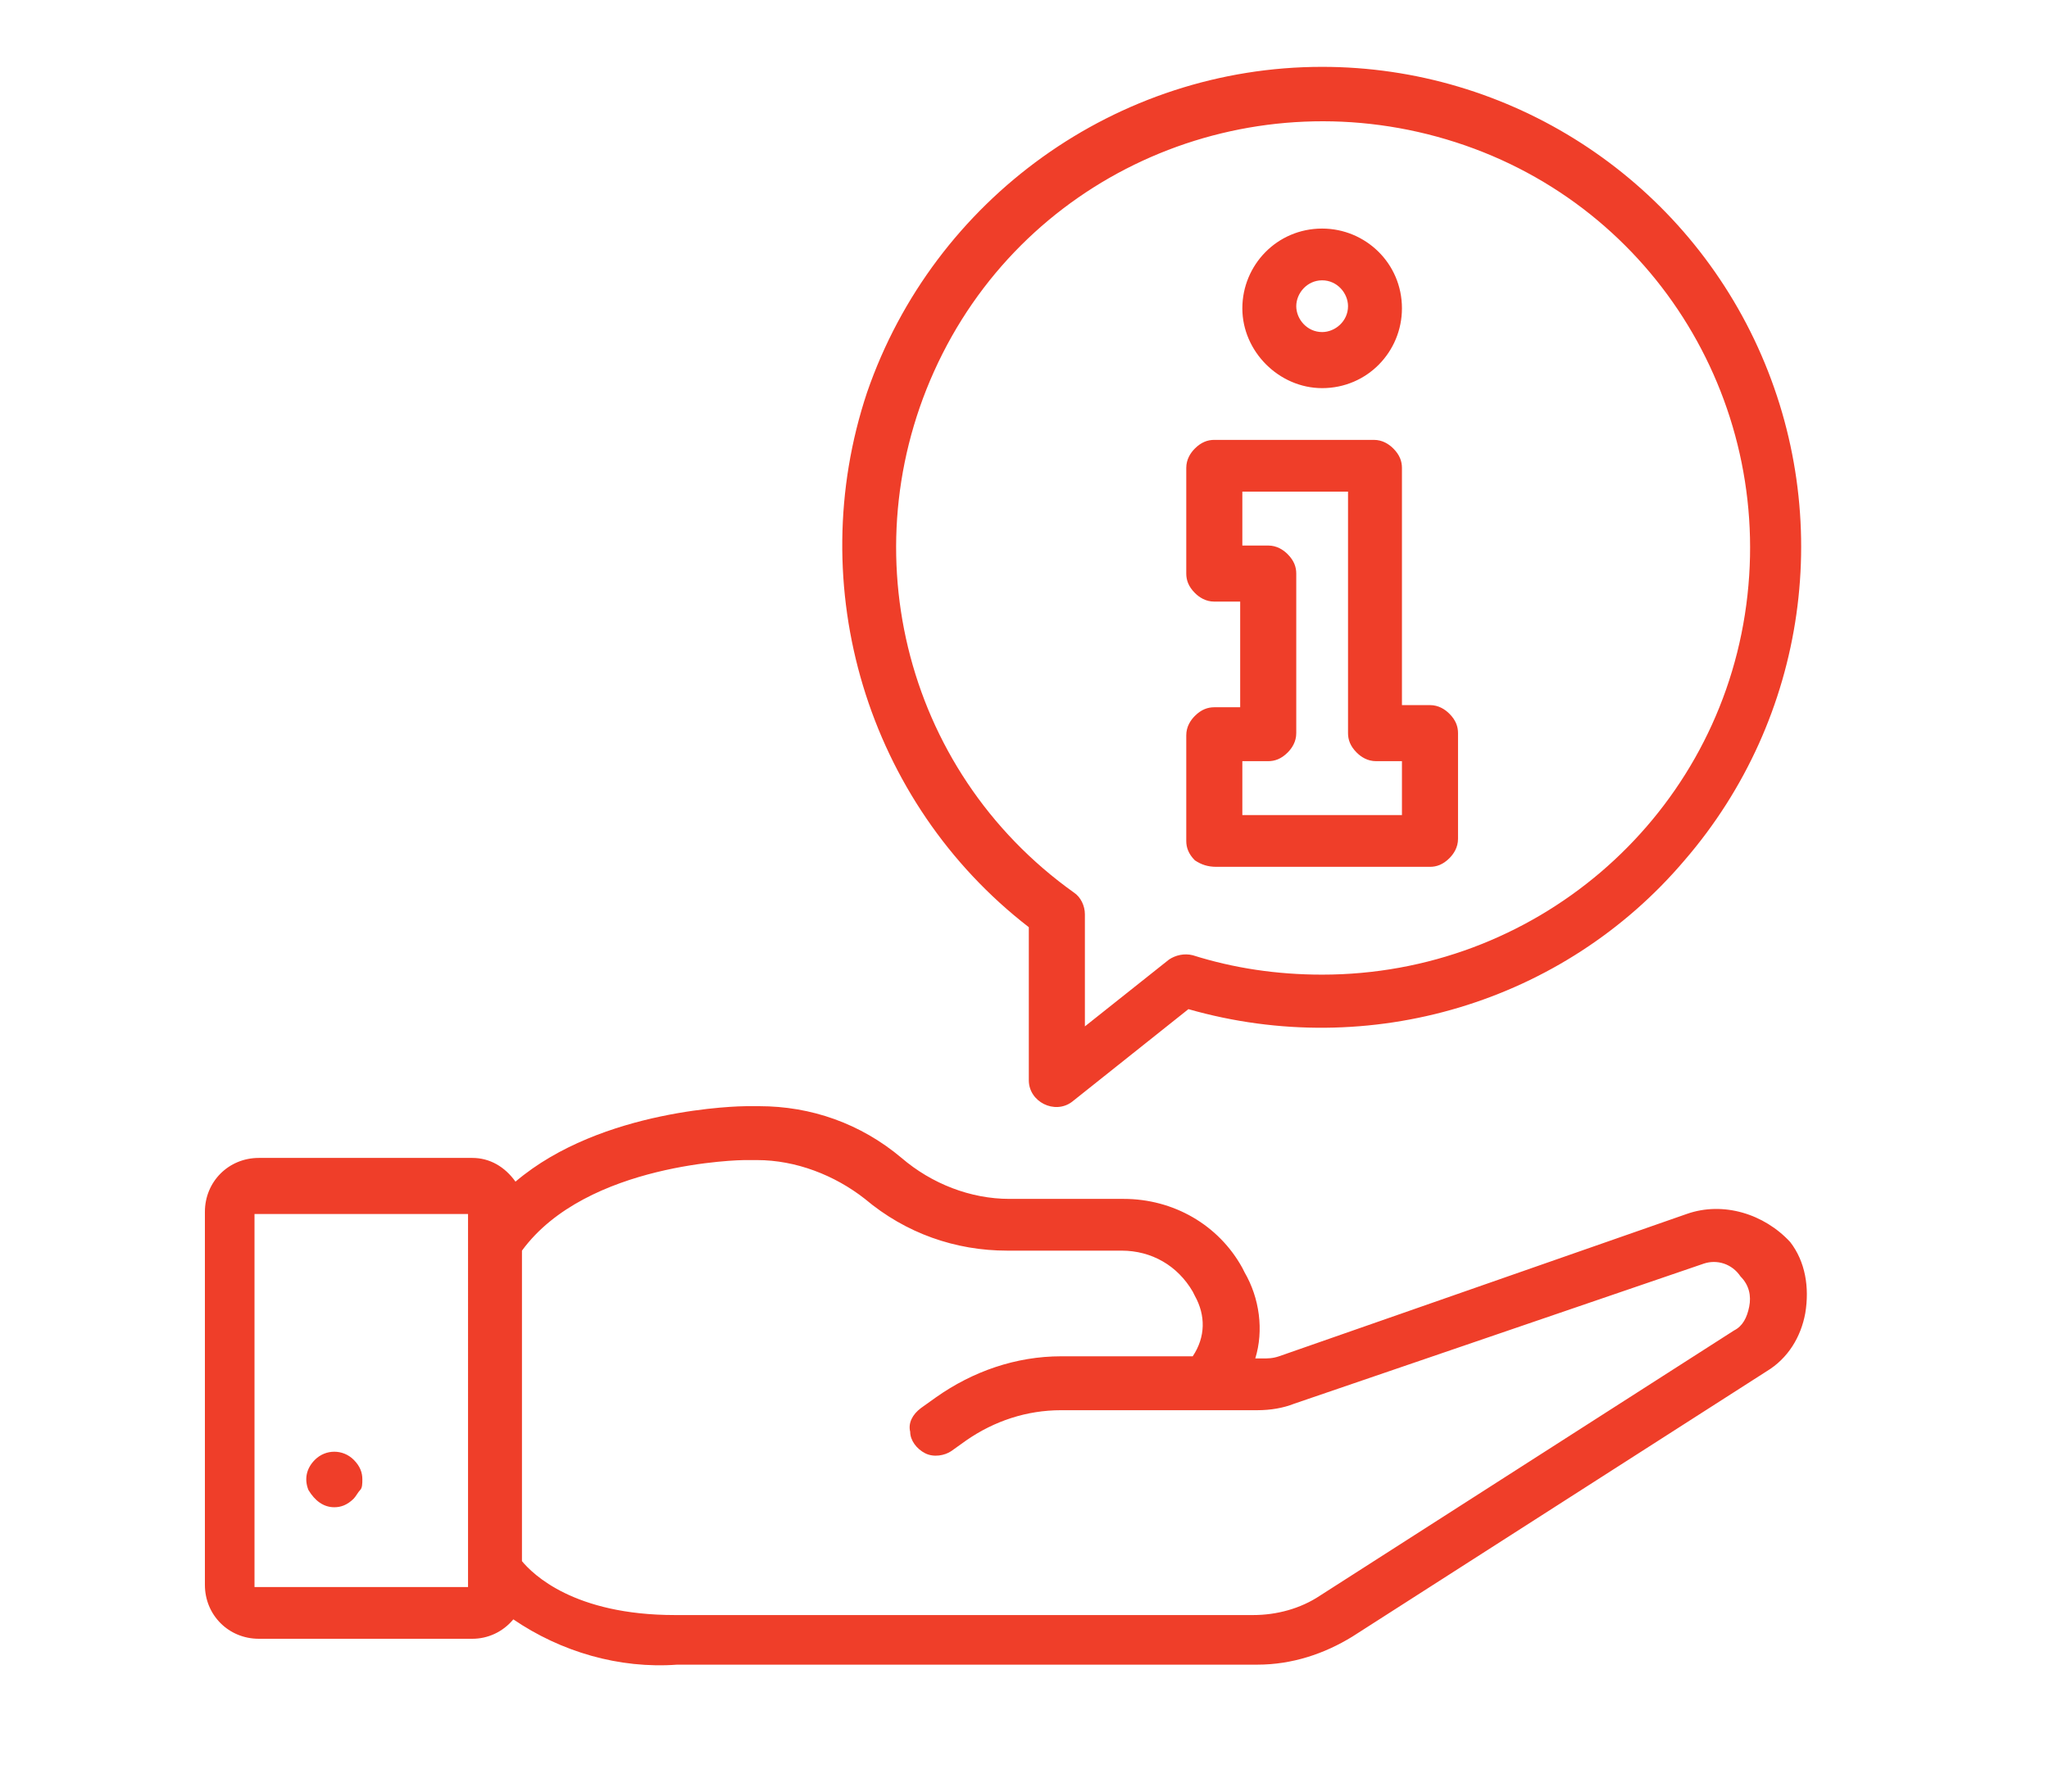 <?xml version="1.0" encoding="utf-8"?>
<!-- Generator: Adobe Illustrator 27.0.1, SVG Export Plug-In . SVG Version: 6.00 Build 0)  -->
<svg version="1.1" id="Layer_1" xmlns="http://www.w3.org/2000/svg" xmlns:xlink="http://www.w3.org/1999/xlink" x="0px" y="0px"
	 viewBox="0 0 95 83.1" style="enable-background:new 0 0 95 83.1;" xml:space="preserve">
<style type="text/css">
	.st0{fill:#EF3E29;}
</style>
<g>
	<g>
		<path class="st0" d="M78.2,56.3l-18.9,6.6C59,63,58.8,63,58.5,63h-0.3c0.4-1.3,0.2-2.8-0.5-4l-0.1-0.2c-1.1-2-3.2-3.2-5.5-3.2
			h-5.3c-1.8,0-3.6-0.7-5-1.9c-1.9-1.6-4.2-2.4-6.6-2.4h-0.6c-0.3,0-6.7,0.1-10.7,3.5c-0.5-0.7-1.2-1.1-2-1.1h-9.9
			c-1.4,0-2.5,1.1-2.5,2.5v17.3c0,1.4,1.1,2.5,2.5,2.5h9.9c0.7,0,1.4-0.3,1.9-0.9c2.2,1.5,4.9,2.3,7.6,2.1h26.9
			c1.6,0,3.1-0.5,4.4-1.3l19.2-12.3c1-0.6,1.6-1.6,1.8-2.7c0.2-1.2,0-2.4-0.7-3.3C81.8,56.3,79.9,55.7,78.2,56.3z M21.7,73.6
			L21.7,73.6h-9.9V56.3h9.9V73.6z M81.1,60.6c-0.1,0.5-0.3,0.9-0.7,1.1L61.2,74c-0.9,0.6-2,0.9-3.1,0.9H31.3c-4.7,0-6.6-1.9-7.1-2.5
			V58c3-4.1,10.2-4.2,10.3-4.2h0.6c1.8,0,3.6,0.7,5,1.8c1.9,1.6,4.2,2.4,6.6,2.4h5.3c1.4,0,2.6,0.7,3.3,1.9l0.1,0.2
			c0.5,0.9,0.5,1.9-0.1,2.8h-6.1c-2.1,0-4.1,0.7-5.8,1.9l-0.7,0.5c-0.4,0.3-0.6,0.7-0.5,1.1c0,0.4,0.3,0.8,0.7,1
			c0.4,0.2,0.9,0.1,1.2-0.1l0.7-0.5c1.3-0.9,2.8-1.4,4.4-1.4h9.1c0.6,0,1.2-0.1,1.7-0.3L79,58.6c0.6-0.2,1.3,0,1.7,0.6
			C81.1,59.6,81.2,60.1,81.1,60.6z M15.5,69.9c0.3,0,0.6-0.1,0.9-0.4c0.1-0.1,0.2-0.3,0.3-0.4c0.1-0.1,0.1-0.3,0.1-0.5
			c0-0.3-0.1-0.6-0.4-0.9c-0.5-0.5-1.3-0.5-1.8,0c-0.4,0.4-0.5,0.9-0.3,1.4C14.6,69.6,15,69.9,15.5,69.9z M61.3,18
			c2.1,0,3.7-1.7,3.7-3.7c0-2.1-1.7-3.7-3.7-3.7c-2.1,0-3.7,1.7-3.7,3.7C57.6,16.3,59.3,18,61.3,18z M61.3,13c0.7,0,1.2,0.6,1.2,1.2
			c0,0.7-0.6,1.2-1.2,1.2c-0.7,0-1.2-0.6-1.2-1.2C60.1,13.6,60.6,13,61.3,13z M56.4,40.2h9.9c0.3,0,0.6-0.1,0.9-0.4
			c0.2-0.2,0.4-0.5,0.4-0.9V34c0-0.3-0.1-0.6-0.4-0.9c-0.2-0.2-0.5-0.4-0.9-0.4H65V21.7c0-0.3-0.1-0.6-0.4-0.9
			c-0.2-0.2-0.5-0.4-0.9-0.4h-7.4c-0.3,0-0.6,0.1-0.9,0.4c-0.2,0.2-0.4,0.5-0.4,0.9v4.9c0,0.3,0.1,0.6,0.4,0.9
			c0.2,0.2,0.5,0.4,0.9,0.4h1.2v4.9h-1.2c-0.3,0-0.6,0.1-0.9,0.4c-0.2,0.2-0.4,0.5-0.4,0.9V39c0,0.3,0.1,0.6,0.4,0.9
			C55.7,40.1,56,40.2,56.4,40.2z M57.6,35.3h1.2c0.3,0,0.6-0.1,0.9-0.4c0.2-0.2,0.4-0.5,0.4-0.9v-7.4c0-0.3-0.1-0.6-0.4-0.9
			c-0.2-0.2-0.5-0.4-0.9-0.4h-1.2v-2.5h4.9V34c0,0.3,0.1,0.6,0.4,0.9c0.2,0.2,0.5,0.4,0.9,0.4H65v2.5h-7.4V35.3z M47.7,43v7.1
			c0,0.5,0.3,0.9,0.7,1.1c0.4,0.2,0.9,0.2,1.3-0.1l5.4-4.3c8.4,2.4,17.4-0.3,23-6.9c5.7-6.6,7-15.9,3.4-23.8
			c-3.6-7.9-11.5-13-20.2-13c-9.5,0-18,6.1-21.1,15.1C37.2,27.2,40.2,37.2,47.7,43z M43.7,16.4c4.4-8.7,14.5-12.8,23.8-9.8
			c9.3,3,14.9,12.3,13.4,21.9c-1.5,9.6-9.8,16.7-19.6,16.7c-2.1,0-4.1-0.3-6-0.9c-0.4-0.1-0.8,0-1.1,0.2l-3.9,3.1v-5.2
			c0-0.4-0.2-0.8-0.5-1C41.8,35.7,39.3,25.1,43.7,16.4z"/>
	</g>
</g>
</svg>
